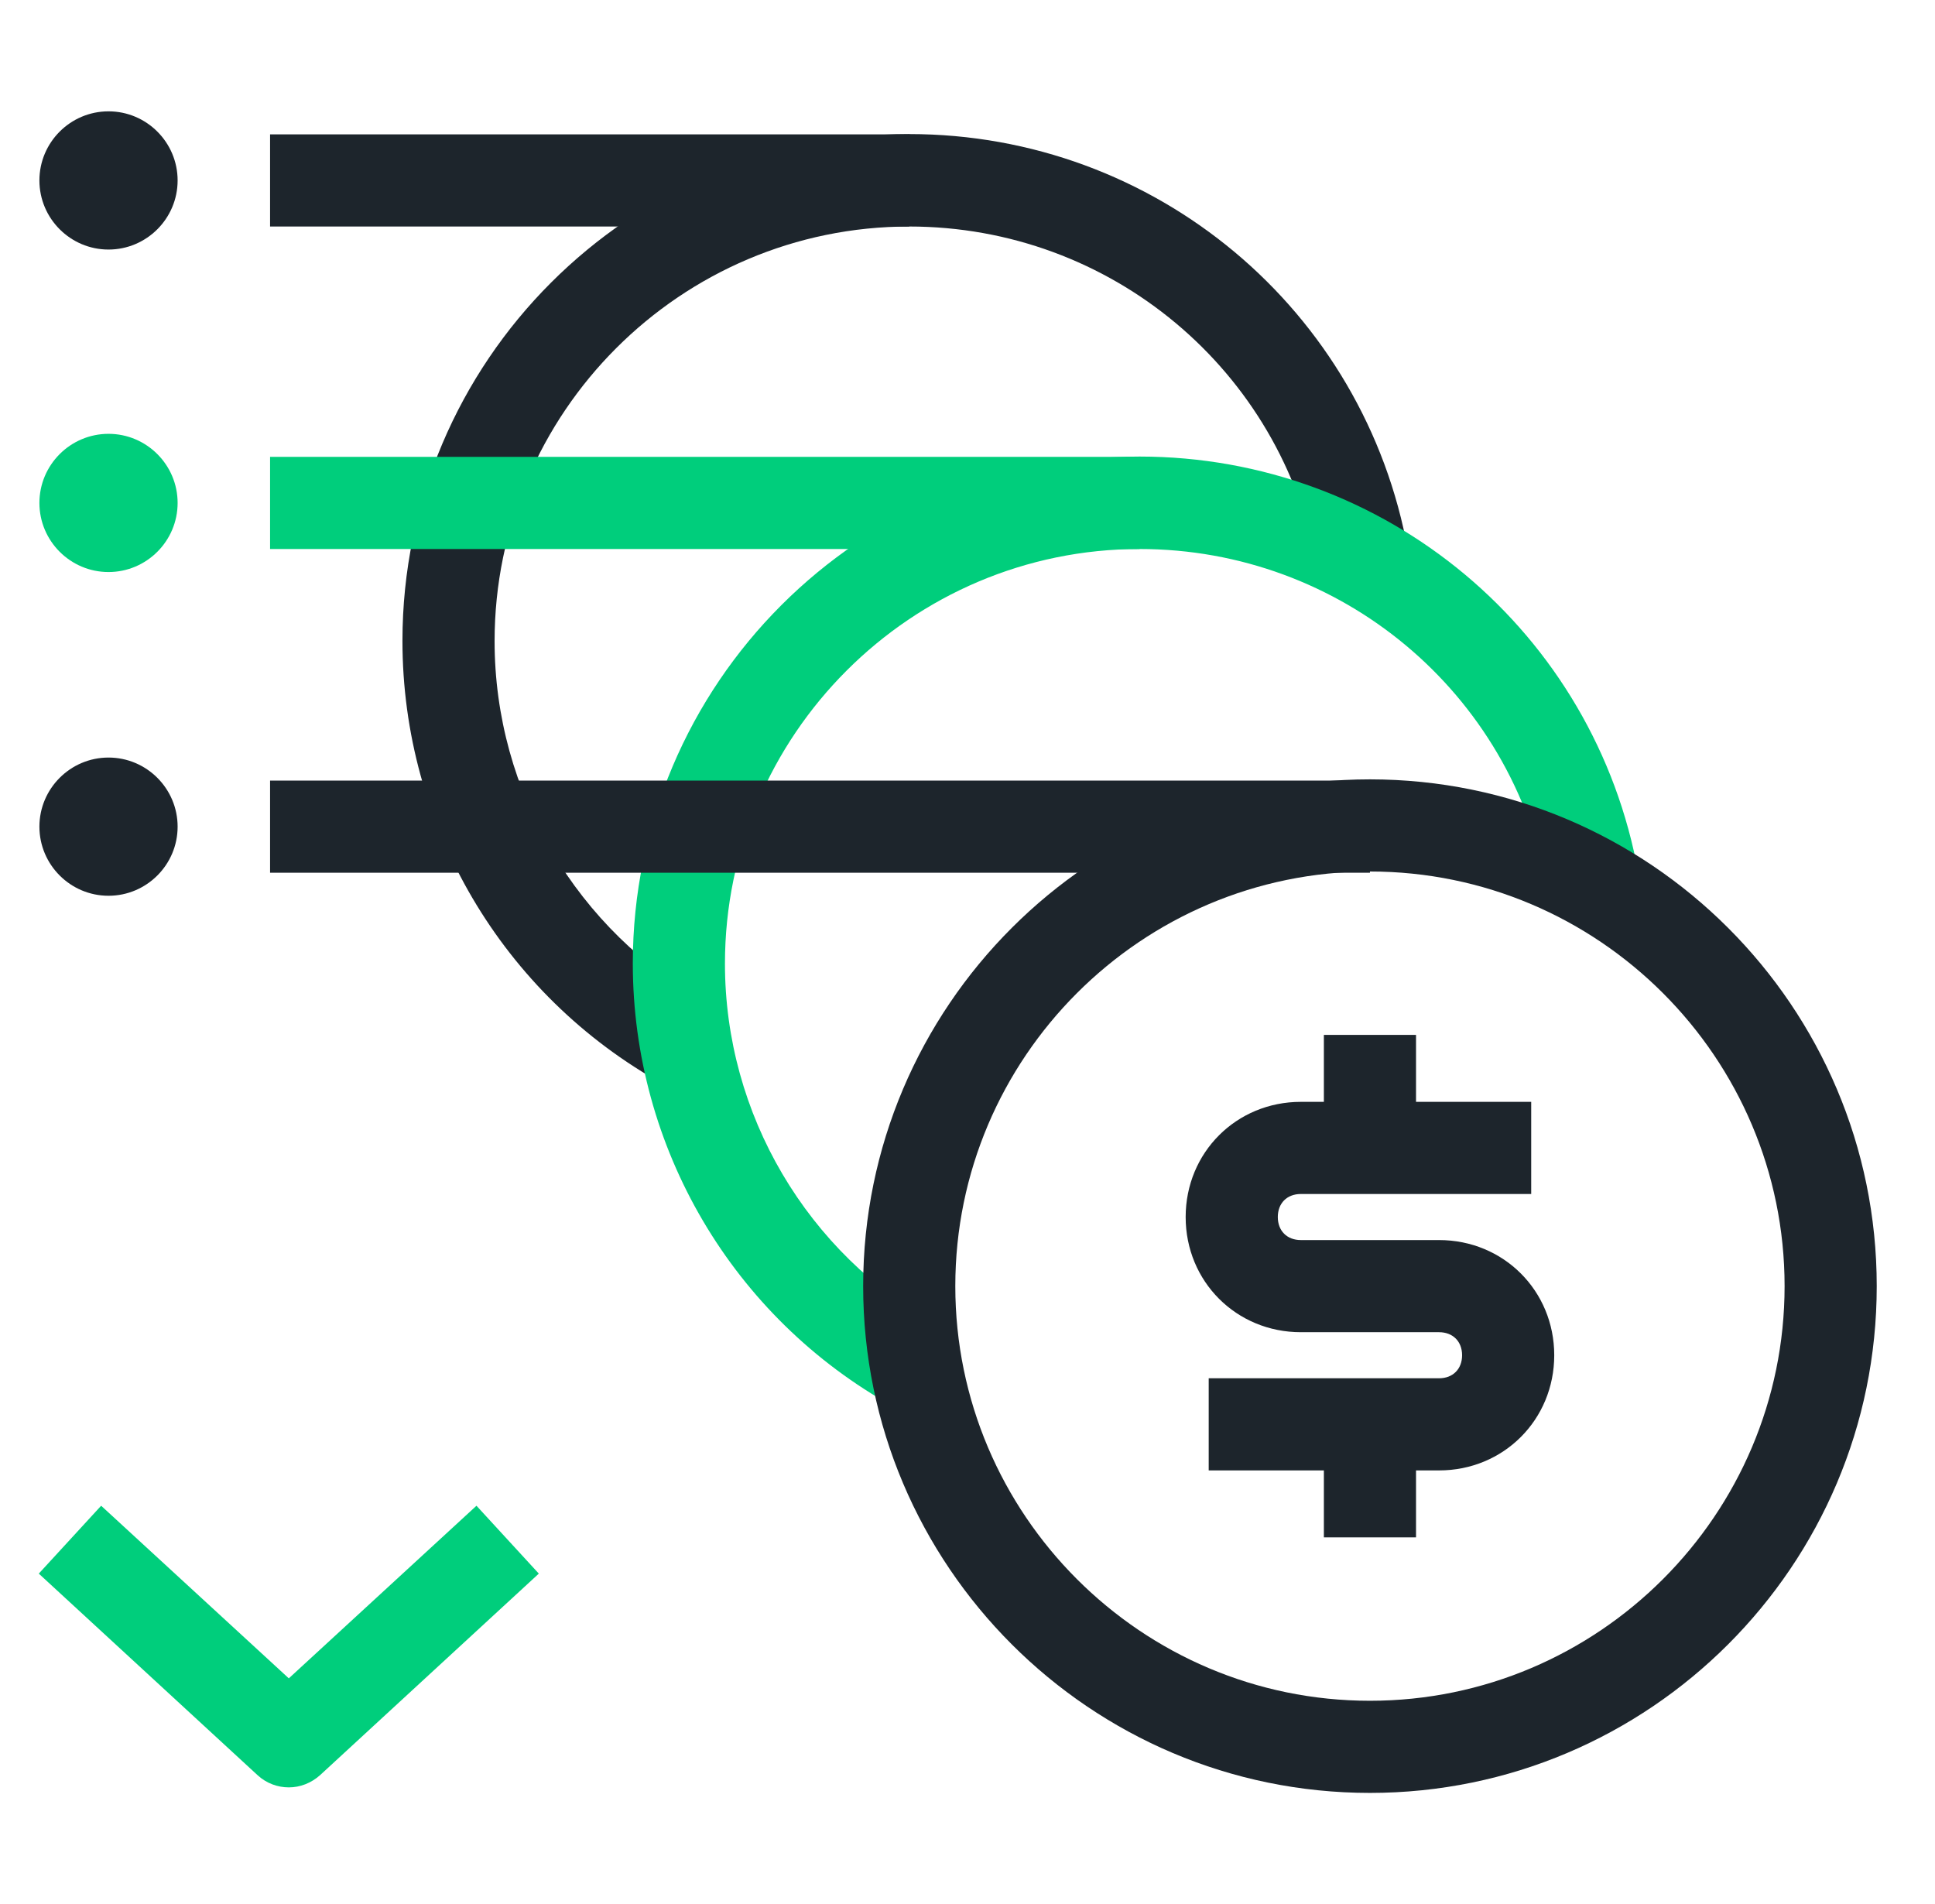 <svg width="63" height="62" viewBox="0 0 63 62" fill="none" xmlns="http://www.w3.org/2000/svg">
<path d="M21.603 35.305C16.353 32.395 13.103 26.865 13.103 20.865C13.103 11.765 20.503 4.365 29.603 4.365C37.603 4.365 44.433 10.075 45.843 17.945L42.893 18.475C41.743 12.045 36.153 7.375 29.603 7.375C22.163 7.375 16.103 13.435 16.103 20.875C16.103 25.775 18.773 30.305 23.063 32.685L21.603 35.305Z" fill="#1D252C"/>
<path d="M29.603 4.375H8.793V7.375H29.603V4.375Z" fill="#1D252C"/>
<path d="M37.103 14.875H8.793V17.875H37.103V14.875Z" fill="#00CE7C"/>
<path d="M3.533 29.165C4.773 29.165 5.783 28.155 5.783 26.915C5.783 25.675 4.773 24.665 3.533 24.665C2.293 24.665 1.283 25.675 1.283 26.915C1.283 28.155 2.293 29.165 3.533 29.165Z" fill="#1D252C"/>
<path d="M3.533 18.625C4.773 18.625 5.783 17.615 5.783 16.375C5.783 15.135 4.773 14.125 3.533 14.125C2.293 14.125 1.283 15.135 1.283 16.375C1.283 17.615 2.293 18.625 3.533 18.625Z" fill="#00CE7C"/>
<path d="M3.533 8.125C4.773 8.125 5.783 7.115 5.783 5.875C5.783 4.635 4.773 3.625 3.533 3.625C2.293 3.625 1.283 4.635 1.283 5.875C1.283 7.115 2.293 8.125 3.533 8.125Z" fill="#1D252C"/>
<path d="M29.103 45.805C23.853 42.895 20.603 37.365 20.603 31.365C20.603 22.265 28.003 14.865 37.103 14.865C45.103 14.865 51.933 20.575 53.343 28.445L50.393 28.975C49.243 22.545 43.653 17.875 37.103 17.875C29.663 17.875 23.603 23.935 23.603 31.375C23.603 36.275 26.273 40.805 30.563 43.185L29.103 45.805Z" fill="#00CE7C"/>
<path d="M46.103 33.695H43.103V37.365H46.103V33.695Z" fill="#1D252C"/>
<path d="M46.853 47.875H39.353V44.875H46.853C47.303 44.875 47.603 44.575 47.603 44.125C47.603 43.675 47.303 43.375 46.853 43.375H42.353C40.253 43.375 38.603 41.725 38.603 39.625C38.603 37.525 40.253 35.875 42.353 35.875H49.853V38.875H42.353C41.903 38.875 41.603 39.175 41.603 39.625C41.603 40.075 41.903 40.375 42.353 40.375H46.853C48.953 40.375 50.603 42.025 50.603 44.125C50.603 46.225 48.953 47.875 46.853 47.875Z" fill="#1D252C"/>
<path d="M46.103 46.375H43.103V50.055H46.103V46.375Z" fill="#1D252C"/>
<path d="M44.603 58.375C35.503 58.375 28.103 50.975 28.103 41.875C28.103 32.775 35.503 25.375 44.603 25.375C53.703 25.375 61.103 32.775 61.103 41.875C61.103 50.975 53.703 58.375 44.603 58.375ZM44.603 28.375C37.163 28.375 31.103 34.435 31.103 41.875C31.103 49.315 37.163 55.375 44.603 55.375C52.043 55.375 58.103 49.315 58.103 41.875C58.103 34.435 52.043 28.375 44.603 28.375Z" fill="#1D252C"/>
<path d="M44.603 25.415H8.793V28.415H44.603V25.415Z" fill="#1D252C"/>
<path d="M9.403 58.195C9.043 58.195 8.673 58.065 8.383 57.795L1.263 51.235L3.293 49.025L9.403 54.645L15.513 49.025L17.543 51.235L10.423 57.795C10.133 58.055 9.773 58.195 9.403 58.195Z" fill="#00CE7C"/>
</svg>
